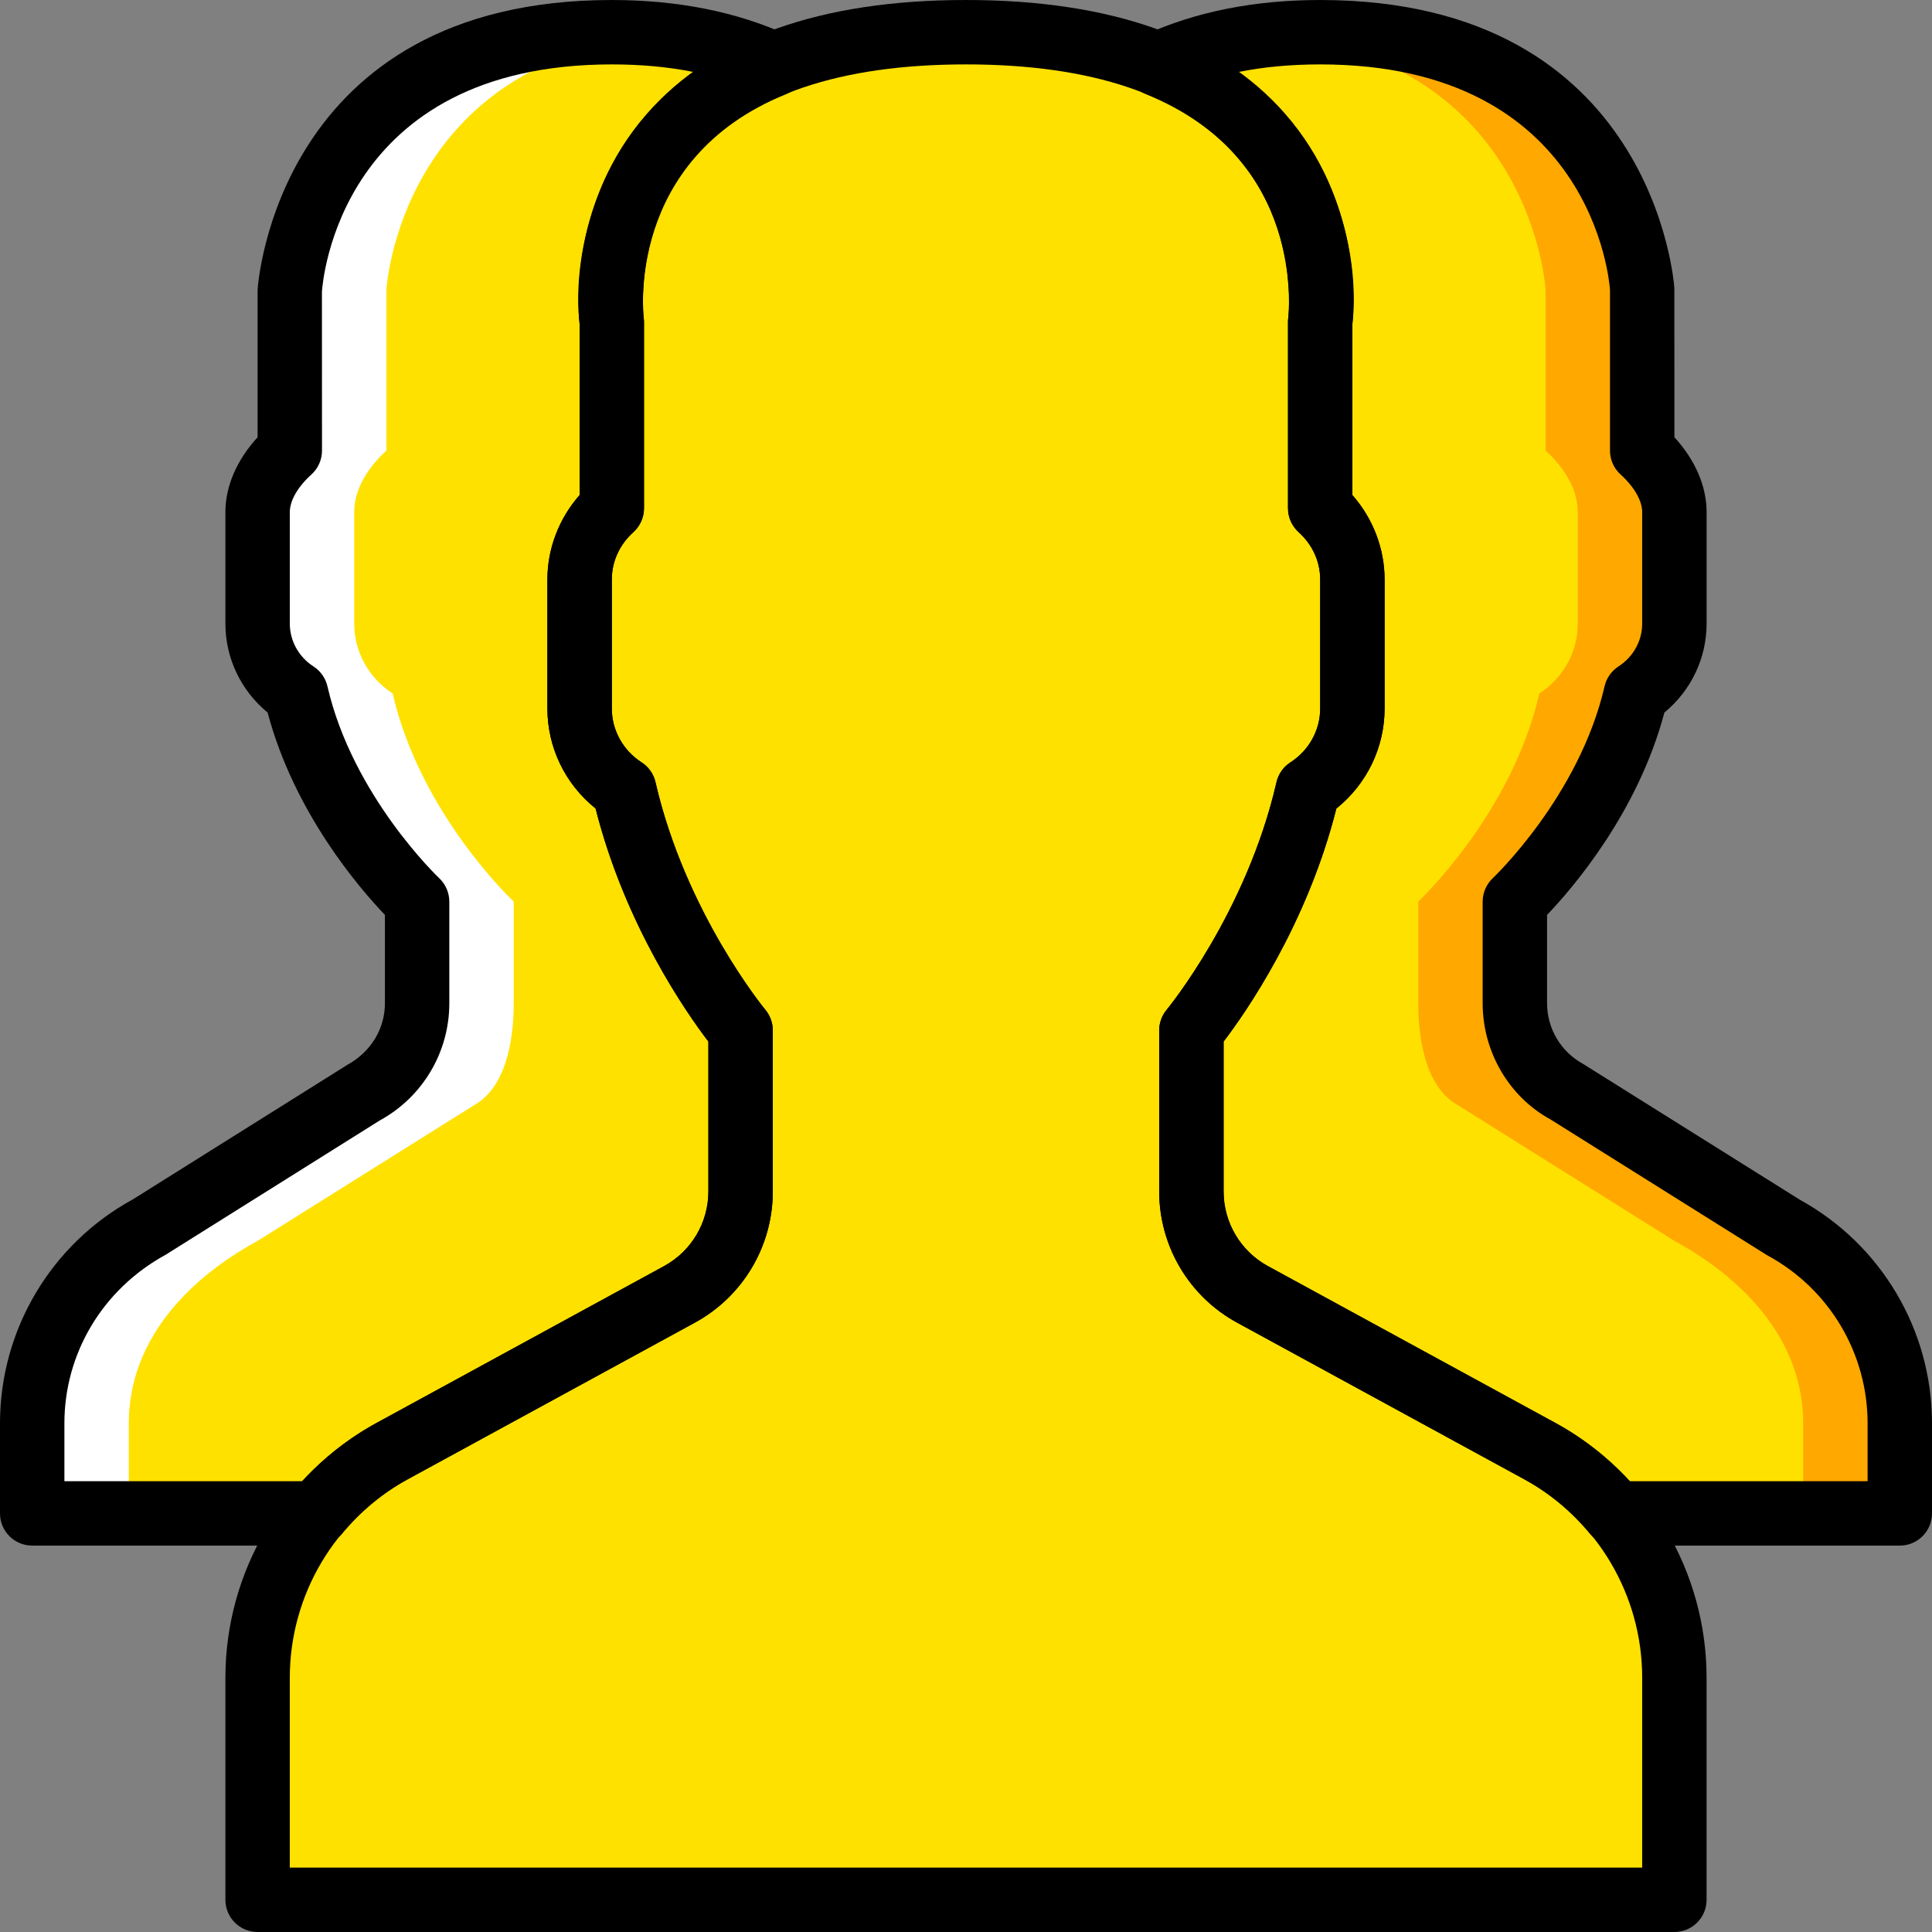 <?xml version="1.0" encoding="iso-8859-1"?>
<!-- Generator: Adobe Illustrator 19.0.0, SVG Export Plug-In . SVG Version: 6.00 Build 0)  -->
<svg version="1.1" id="Capa_1" xmlns="http://www.w3.org/2000/svg" xmlns:xlink="http://www.w3.org/1999/xlink" x="0px" y="0px"
	 viewBox="0 0 512.003 512.003" style="enable-background:new 0 0 512.003 512.003;" xml:space="preserve">
<rect x="0" y="0" width="512.003" height="512.003" fill="#808080" stroke="none"/>
<g>
	<g>
		<path style="fill:#FFE100;" d="M408.063,384.554l-76.126-41.523c-9.993-5.453-16.205-15.915-16.205-27.298v-42.667
			c0,0,22.34-26.718,30.865-63.855c7.074-4.565,11.802-12.476,11.802-21.478v-34.133c0-7.509-3.337-14.217-8.533-18.91V85.332
			c0,0,10.138-76.8-93.867-76.8c-103.996,0-93.867,76.8-93.867,76.8v49.357c-5.197,4.693-8.533,11.401-8.533,18.91v34.133
			c0,9.003,4.727,16.913,11.802,21.478c8.525,37.137,30.865,63.855,30.865,63.855v42.667c0,11.383-6.212,21.845-16.205,27.298
			l-76.126,41.523c-21.99,11.998-35.669,35.038-35.669,60.092v58.82h375.467v-58.82
			C443.733,419.592,430.054,396.552,408.063,384.554"/>
		<path style="fill:#FFE100;" d="M472.661,325.308l-57.216-35.866c-8.627-4.702-13.986-13.747-13.986-23.569v-26.94
			c0,0,24.721-23.074,32.085-55.151c6.101-3.942,10.189-10.778,10.189-18.543v-29.483c0-6.485-4.045-12.279-8.533-16.333V76.8
			c0,0-3.729-68.267-85.333-68.267c-17.869,0-31.829,3.388-43.008,8.508c49.331,19.968,43.008,68.292,43.008,68.292v49.348
			c5.197,4.693,8.533,11.409,8.533,18.918v34.133c0,8.994-4.727,16.913-11.802,21.478c-8.525,37.137-30.865,63.855-30.865,63.855
			v42.667c0,11.375,6.212,21.845,16.205,27.298l76.126,41.523c7.774,4.241,14.438,9.916,19.9,16.512h75.503v-23.868
			C503.467,355.567,491.648,335.667,472.661,325.308"/>
	</g>
	<path style="fill:#FFA800;" d="M472.66,325.308l-57.216-35.866c-8.627-4.702-13.986-13.747-13.986-23.569v-26.94
		c0,0,24.721-23.074,32.085-55.151c6.101-3.942,10.189-10.778,10.189-18.543v-29.483c0-6.485-4.045-12.279-8.533-16.333V76.8
		c0,0-3.729-68.267-85.333-68.267c-4.617,0-8.951,0.247-13.065,0.666C406.16,15.838,409.599,76.8,409.599,76.8v42.624
		c4.489,4.053,8.533,9.847,8.533,16.333v29.483c0,7.765-4.087,14.601-10.189,18.543c-7.364,32.077-32.085,55.151-32.085,55.151
		v26.94c0,9.822,2.039,22.4,10.658,27.11l57.216,35.857c18.987,10.359,34.133,26.726,34.133,48.358v23.868h25.6v-23.868
		C503.466,355.567,491.647,335.667,472.66,325.308"/>
	<path style="fill:#FFE100;" d="M103.937,384.554l76.126-41.523c9.993-5.453,16.205-15.915,16.205-27.298v-42.667
		c0,0-22.34-26.718-30.865-63.855c-7.074-4.565-11.802-12.476-11.802-21.478v-34.133c0-7.509,3.337-14.217,8.533-18.91V85.332
		c0,0-6.323-48.324,43.008-68.292c-11.179-5.12-25.139-8.508-43.008-8.508c-81.604,0-85.333,68.267-85.333,68.267v42.624
		c-4.489,4.053-8.533,9.847-8.533,16.333v29.483c0,7.765,4.087,14.601,10.189,18.551c7.364,32.068,32.085,55.142,32.085,55.142
		v26.94c0,9.83-5.359,18.867-13.986,23.569L39.34,325.307c-18.987,10.359-30.805,30.259-30.805,51.891v23.868h75.503
		C89.498,394.47,96.163,388.795,103.937,384.554"/>
	<path style="fill:#FFFFFF;" d="M39.34,325.308l57.216-35.866c8.627-4.702,13.986-13.747,13.986-23.569v-26.94
		c0,0-24.721-23.074-32.085-55.151c-6.101-3.942-10.189-10.778-10.189-18.543v-29.483c0-6.485,4.045-12.279,8.533-16.333V76.8
		c0,0,3.729-68.267,85.333-68.267c4.617,0,8.951,0.247,13.065,0.666C105.84,15.838,102.401,76.8,102.401,76.8v42.624
		c-4.489,4.053-8.533,9.847-8.533,16.333v29.483c0,7.765,4.087,14.601,10.189,18.543c7.364,32.077,32.085,55.151,32.085,55.151
		v26.94c0,9.822-2.039,22.4-10.658,27.11l-57.216,35.857c-18.987,10.359-34.133,26.726-34.133,48.358v23.868h-25.6v-23.868
		C8.534,355.567,20.353,335.667,39.34,325.308"/>
	<g>
		<path d="M76.8,494.935h358.4V444.64c0-21.931-11.964-42.086-31.215-52.599l-76.134-41.523
			c-12.74-6.946-20.651-20.275-20.651-34.782v-42.667c0-1.988,0.708-3.934,1.98-5.47c0.213-0.247,21.171-25.737,29.107-60.297
			c0.495-2.167,1.809-4.053,3.678-5.257c4.949-3.2,7.902-8.55,7.902-14.31v-34.133c0-4.787-2.031-9.25-5.717-12.578
			c-1.792-1.621-2.816-3.925-2.816-6.34V85.335c0-0.375,0.026-0.742,0.077-1.118c0.026-0.205,2.765-24.226-13.85-43.008
			C313.404,25.192,289.323,17.068,256,17.068c-33.442,0-57.574,8.175-71.714,24.311c-16.623,18.961-13.73,42.598-13.696,42.837
			c0.051,0.375,0.077,0.742,0.077,1.118v49.348c0,2.415-1.024,4.719-2.816,6.34c-3.686,3.328-5.717,7.791-5.717,12.578v34.133
			c0,5.76,2.953,11.11,7.902,14.31c1.869,1.203,3.183,3.089,3.678,5.257c7.936,34.56,28.894,60.049,29.107,60.297
			c1.271,1.536,1.98,3.482,1.98,5.47v42.667c0,14.507-7.91,27.836-20.651,34.782l-76.134,41.523
			C88.764,402.553,76.8,422.709,76.8,444.64V494.935z M443.733,512.002H68.267c-4.719,0-8.533-3.823-8.533-8.533V444.64
			c0-28.177,15.369-54.076,40.107-67.575l76.143-41.532c7.253-3.951,11.75-11.537,11.75-19.797v-39.706
			c-5.709-7.484-22.076-30.814-29.892-61.764c-8.055-6.468-12.774-16.154-12.774-26.53v-34.133c0-8.218,3.063-16.188,8.533-22.4
			V85.813c-0.486-4.693-2.355-32.64,17.852-55.689C188.979,10.131,217.421,0.002,256,0.002s67.021,10.129,84.548,30.123
			c20.207,23.049,18.338,50.995,17.852,55.689v45.389c5.47,6.212,8.533,14.182,8.533,22.4v34.133
			c0,10.377-4.719,20.062-12.774,26.53c-7.816,30.95-24.183,54.281-29.892,61.764v39.706c0,8.26,4.497,15.846,11.75,19.797
			l76.134,41.532h0.009c24.738,13.5,40.107,39.398,40.107,67.575v58.829C452.267,508.179,448.452,512.002,443.733,512.002
			L443.733,512.002z"/>
		<path d="M431.841,392.535h63.095v-15.334c0-18.517-10.103-35.533-26.359-44.399c-0.154-0.085-0.299-0.171-0.452-0.265
			l-57.207-35.866c-10.923-5.939-17.997-17.843-17.997-30.797v-26.94c0-2.355,0.99-4.617,2.705-6.229
			c0.23-0.213,22.938-21.811,29.602-50.833c0.495-2.159,1.818-4.053,3.686-5.257c3.934-2.543,6.289-6.793,6.289-11.375v-29.483
			c0-3.072-2.091-6.716-5.726-10.01c-1.792-1.613-2.807-3.917-2.807-6.323V76.802c-0.145-1.963-4.582-59.733-76.8-59.733
			c-7.799,0-14.985,0.666-21.675,2.014c27.332,19.849,32.102,50.637,30.208,66.782v45.338c5.461,6.212,8.533,14.182,8.533,22.4
			v34.133c0,10.377-4.719,20.062-12.783,26.53c-7.817,30.95-24.183,54.281-29.884,61.764v39.706c0,8.26,4.497,15.846,11.75,19.797
			l76.126,41.532C419.485,381.066,426.09,386.255,431.841,392.535 M503.47,409.602h-75.511c-2.543,0-4.958-1.135-6.579-3.098
			c-4.966-5.999-10.812-10.863-17.408-14.464l-76.126-41.523c-12.74-6.946-20.642-20.275-20.642-34.782v-42.667
			c0-1.988,0.708-3.934,1.98-5.47c0.205-0.247,21.163-25.737,29.099-60.297c0.503-2.167,1.818-4.053,3.686-5.257
			c4.949-3.2,7.902-8.55,7.902-14.31v-34.133c0-4.787-2.039-9.25-5.717-12.578c-1.792-1.621-2.816-3.925-2.816-6.34V85.335
			c0-0.367,0.017-0.734,0.068-1.101c0.205-1.681,4.625-42.129-37.743-59.29c-3.166-1.28-5.265-4.309-5.333-7.714
			c-0.077-3.405,1.877-6.537,4.975-7.953c13.449-6.153,29.116-9.276,46.566-9.276c88.644,0,93.807,75.571,93.85,76.331l0.017,39.543
			c5.521,6.025,8.533,12.979,8.533,19.883v29.483c0,9.199-4.13,17.783-11.187,23.586c-7.031,26.539-24.354,46.592-31.095,53.632
			v23.415c0,6.707,3.661,12.868,9.549,16.077l57.446,35.994c21.606,11.895,35.021,34.577,35.021,59.255v23.868
			C512.003,405.779,508.18,409.602,503.47,409.602"/>
		<path d="M17.067,392.535h63.095c5.743-6.281,12.356-11.469,19.678-15.471h0.009l76.134-41.532
			c7.253-3.951,11.75-11.537,11.75-19.797v-39.706c-5.709-7.484-22.076-30.814-29.892-61.764
			c-8.055-6.468-12.774-16.154-12.774-26.53v-34.133c0-8.218,3.063-16.188,8.533-22.4V85.864
			c-1.903-16.145,2.876-46.933,30.208-66.782c-6.69-1.348-13.884-2.014-21.675-2.014c-72.226,0-76.655,57.771-76.817,60.237
			l0.017,42.121c0,2.406-1.015,4.71-2.807,6.323c-3.644,3.294-5.726,6.938-5.726,10.01v29.483c0,4.582,2.347,8.832,6.281,11.375
			c1.869,1.203,3.191,3.098,3.695,5.257c6.656,29.022,29.363,50.62,29.602,50.833c1.715,1.613,2.697,3.874,2.697,6.229v26.94
			c0,12.954-7.066,24.858-18.441,31.061l-56.755,35.601c-16.708,9.131-26.812,26.146-26.812,44.663V392.535z M84.045,409.602H8.533
			c-4.719,0-8.533-3.823-8.533-8.533v-23.868c0-24.764,13.508-47.522,35.26-59.383l56.755-35.601
			c6.332-3.473,9.993-9.634,9.993-16.341v-23.415c-6.741-7.04-24.055-27.093-31.087-53.632
			c-7.066-5.803-11.187-14.387-11.187-23.586v-29.483c0-6.903,3.004-13.85,8.533-19.883V76.802c0.06-1.229,5.214-76.8,93.867-76.8
			c17.451,0,33.118,3.123,46.558,9.276c3.098,1.417,5.06,4.548,4.983,7.953s-2.176,6.434-5.333,7.714
			c-42.718,17.297-37.803,58.863-37.751,59.29c0.051,0.367,0.077,0.734,0.077,1.101v49.348c0,2.415-1.024,4.719-2.816,6.34
			c-3.686,3.328-5.717,7.791-5.717,12.578v34.133c0,5.76,2.953,11.11,7.902,14.31c1.869,1.203,3.183,3.089,3.678,5.257
			c7.936,34.56,28.894,60.049,29.107,60.297c1.271,1.536,1.98,3.482,1.98,5.47v42.667c0,14.507-7.91,27.836-20.651,34.782
			l-76.126,41.523c-6.588,3.601-12.442,8.465-17.408,14.464C89.003,408.467,86.579,409.602,84.045,409.602L84.045,409.602z"/>
	</g>
</g>
<g>
</g>
<g>
</g>
<g>
</g>
<g>
</g>
<g>
</g>
<g>
</g>
<g>
</g>
<g>
</g>
<g>
</g>
<g>
</g>
<g>
</g>
<g>
</g>
<g>
</g>
<g>
</g>
<g>
</g>
</svg>
